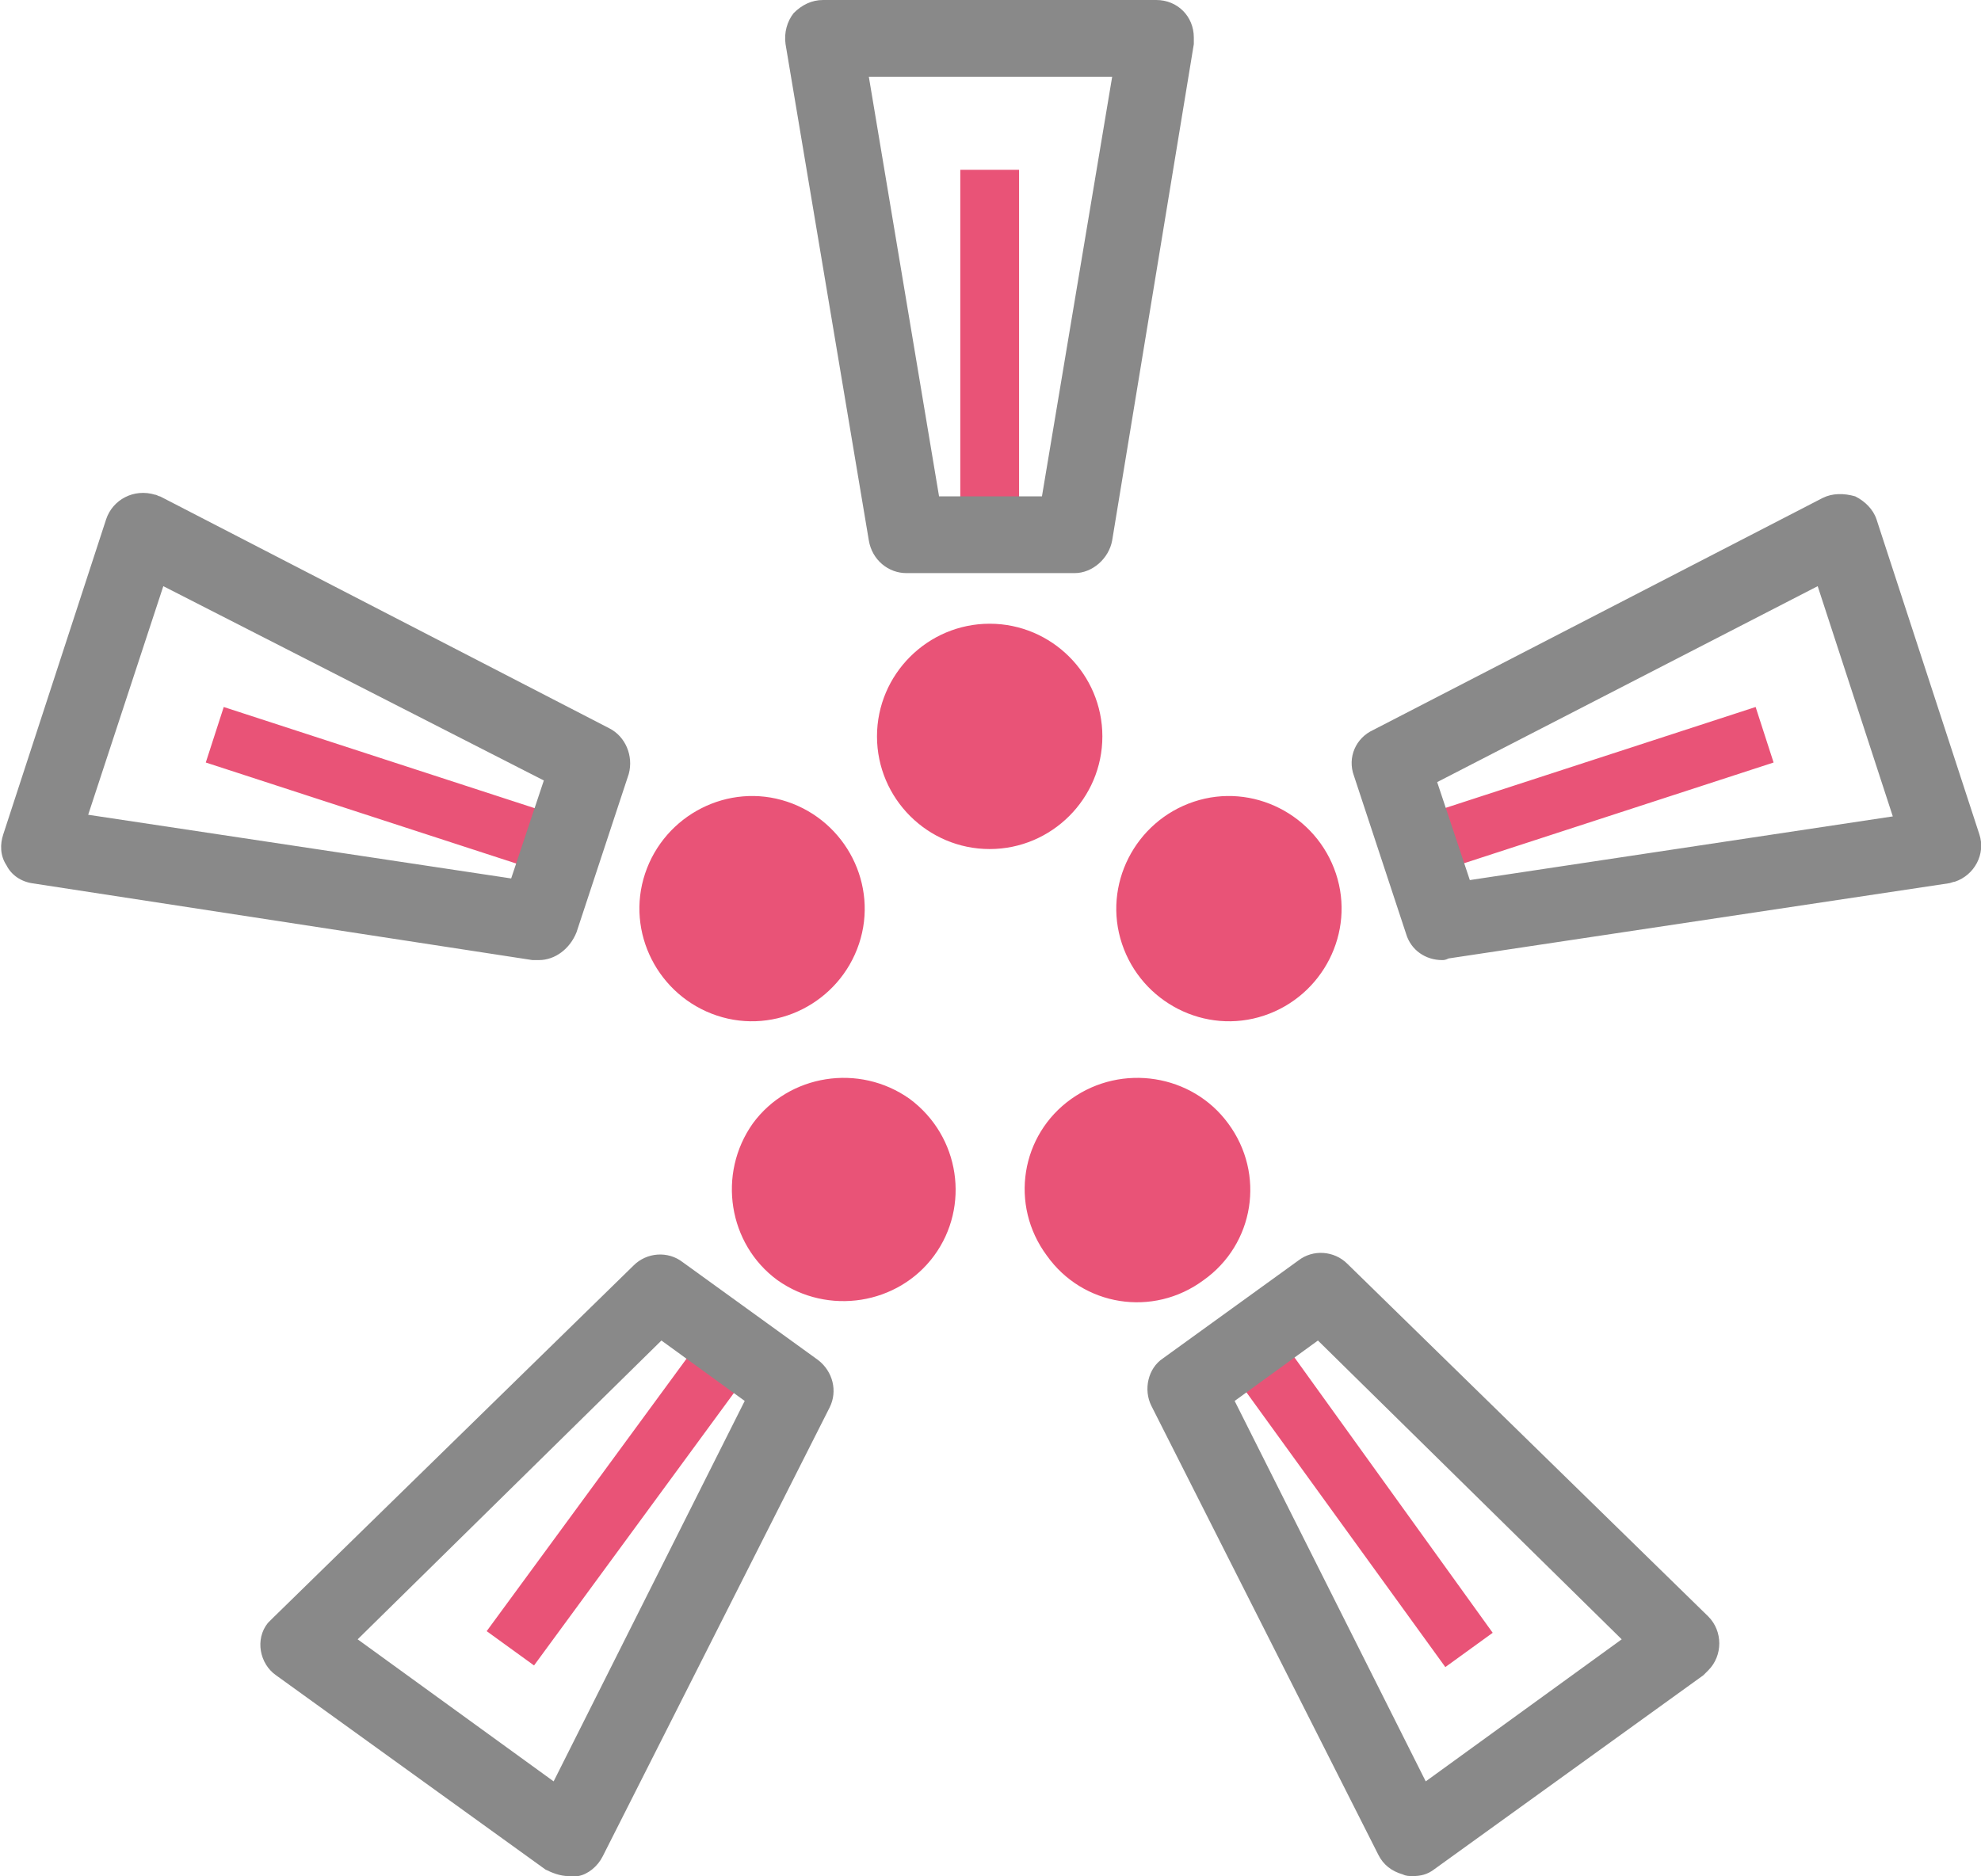 <?xml version="1.0" encoding="utf-8"?>
<!-- Generator: Adobe Illustrator 25.4.1, SVG Export Plug-In . SVG Version: 6.00 Build 0)  -->
<svg version="1.1" id="レイヤー_1" xmlns="http://www.w3.org/2000/svg" xmlns:xlink="http://www.w3.org/1999/xlink" x="0px"
	 y="0px" width="121.3px" height="114.9px" viewBox="0 0 121.3 114.9" style="enable-background:new 0 0 121.3 114.9;"
	 xml:space="preserve">
<style type="text/css">
	.st0{fill:#E95377;}
	.st1{fill:#898989;}
</style>
<path id="pink" class="st0" d="M58.8,10.4h3.6v22.4h-3.6V10.4z M33.8,53.6l1.1-3.4l-21.2-6.9l-1.1,3.4L33.8,53.6z M45.9,84l-2.9-2.1
	L29.8,99.9l2.9,2.1L45.9,84z M78.3,81.8L75.4,84l13.1,18.1l2.9-2.1L78.3,81.8z M86.3,50.2l1.1,3.4l21.2-6.9l-1.1-3.4L86.3,50.2z
	 M60.6,52c3.8,0,6.9-3.1,6.9-6.9s-3.1-6.9-6.9-6.9c-3.8,0-6.9,3.1-6.9,6.9c0,0,0,0,0,0C53.7,48.9,56.8,52,60.6,52
	C60.6,52,60.6,52,60.6,52L60.6,52z M52.6,57.8c1.2-3.6-0.8-7.5-4.4-8.7s-7.5,0.8-8.7,4.4c-1.2,3.6,0.8,7.5,4.4,8.7
	C47.5,63.4,51.4,61.4,52.6,57.8z M55.7,67.3c-3.1-2.2-7.4-1.5-9.6,1.5c-2.2,3.1-1.5,7.4,1.5,9.6c3.1,2.2,7.4,1.5,9.6-1.5
	C59.4,73.9,58.8,69.6,55.7,67.3C55.7,67.4,55.7,67.4,55.7,67.3z M65.6,67.3c-3.1,2.2-3.8,6.5-1.5,9.6c2.2,3.1,6.5,3.8,9.6,1.5
	c3.1-2.2,3.8-6.5,1.5-9.6c0,0,0,0,0,0C73,65.8,68.7,65.1,65.6,67.3C65.6,67.3,65.6,67.3,65.6,67.3z M68.7,57.8
	c1.2,3.6,5.1,5.6,8.7,4.4c3.6-1.2,5.6-5.1,4.4-8.7c-1.2-3.6-5.1-5.6-8.7-4.4C69.5,50.3,67.5,54.2,68.7,57.8
	C68.7,57.8,68.7,57.8,68.7,57.8z"/>
<path id="gray" class="st1" d="M65.8,35.1H55.5c-1.1,0-2.1-0.8-2.3-2L48.1,2.7C48,2,48.2,1.3,48.6,0.8C49.1,0.3,49.7,0,50.4,0h20.4
	c1.3,0,2.3,1,2.3,2.3c0,0.1,0,0.3,0,0.4l-5,30.4C67.9,34.2,66.9,35.1,65.8,35.1z M57.5,30.4h6.3l4.3-25.7H53.2L57.5,30.4z M33,58.8
	c-0.1,0-0.2,0-0.4,0L2,54.1c-0.7-0.1-1.3-0.5-1.6-1.1c-0.4-0.6-0.4-1.3-0.2-1.9l6.3-19.3c0.4-1.2,1.7-1.9,3-1.5
	c0.1,0,0.2,0.1,0.3,0.1l27.5,14.2c1,0.5,1.5,1.7,1.2,2.8l-3.2,9.7C34.9,58.1,34,58.8,33,58.8L33,58.8z M5.4,49.9l25.9,3.9l2-6
	L10,35.9L5.4,49.9z M34.8,114.9c-0.5,0-1-0.2-1.4-0.4l-16.5-11.9c-1-0.7-1.3-2.2-0.5-3.2c0.1-0.1,0.2-0.2,0.3-0.3l22.1-21.6
	c0.8-0.8,2.1-0.9,3-0.2l8.3,6c0.9,0.7,1.2,1.9,0.7,2.9l-13.9,27.5c-0.3,0.6-0.9,1.1-1.5,1.2C35.2,114.9,35,114.9,34.8,114.9
	L34.8,114.9z M21.9,100.4l12,8.7l11.7-23.3l-5.1-3.7L21.9,100.4z M86.5,114.9c-0.2,0-0.4,0-0.6-0.1c-0.7-0.2-1.2-0.6-1.5-1.2
	L70.5,86.1c-0.5-1-0.2-2.3,0.7-2.9l8.3-6c0.9-0.7,2.2-0.6,3,0.2L104.6,99c0.9,0.9,0.9,2.4,0,3.3c-0.1,0.1-0.2,0.2-0.3,0.3
	l-16.5,11.9C87.4,114.8,87,114.9,86.5,114.9L86.5,114.9z M75.6,85.8l11.7,23.3l12-8.7L80.7,82.1L75.6,85.8z M88.3,58.8
	c-1,0-1.9-0.6-2.2-1.6l-3.2-9.7c-0.4-1.1,0.1-2.3,1.2-2.8l27.5-14.2c0.6-0.3,1.3-0.3,2-0.1c0.6,0.3,1.1,0.8,1.3,1.4l6.3,19.3
	c0.4,1.2-0.3,2.5-1.5,2.9c-0.1,0-0.3,0.1-0.4,0.1l-30.6,4.6C88.5,58.8,88.4,58.8,88.3,58.8z M88,47.9l2,6l25.9-3.9l-4.6-14.1
	L88,47.9z"/>
</svg>
